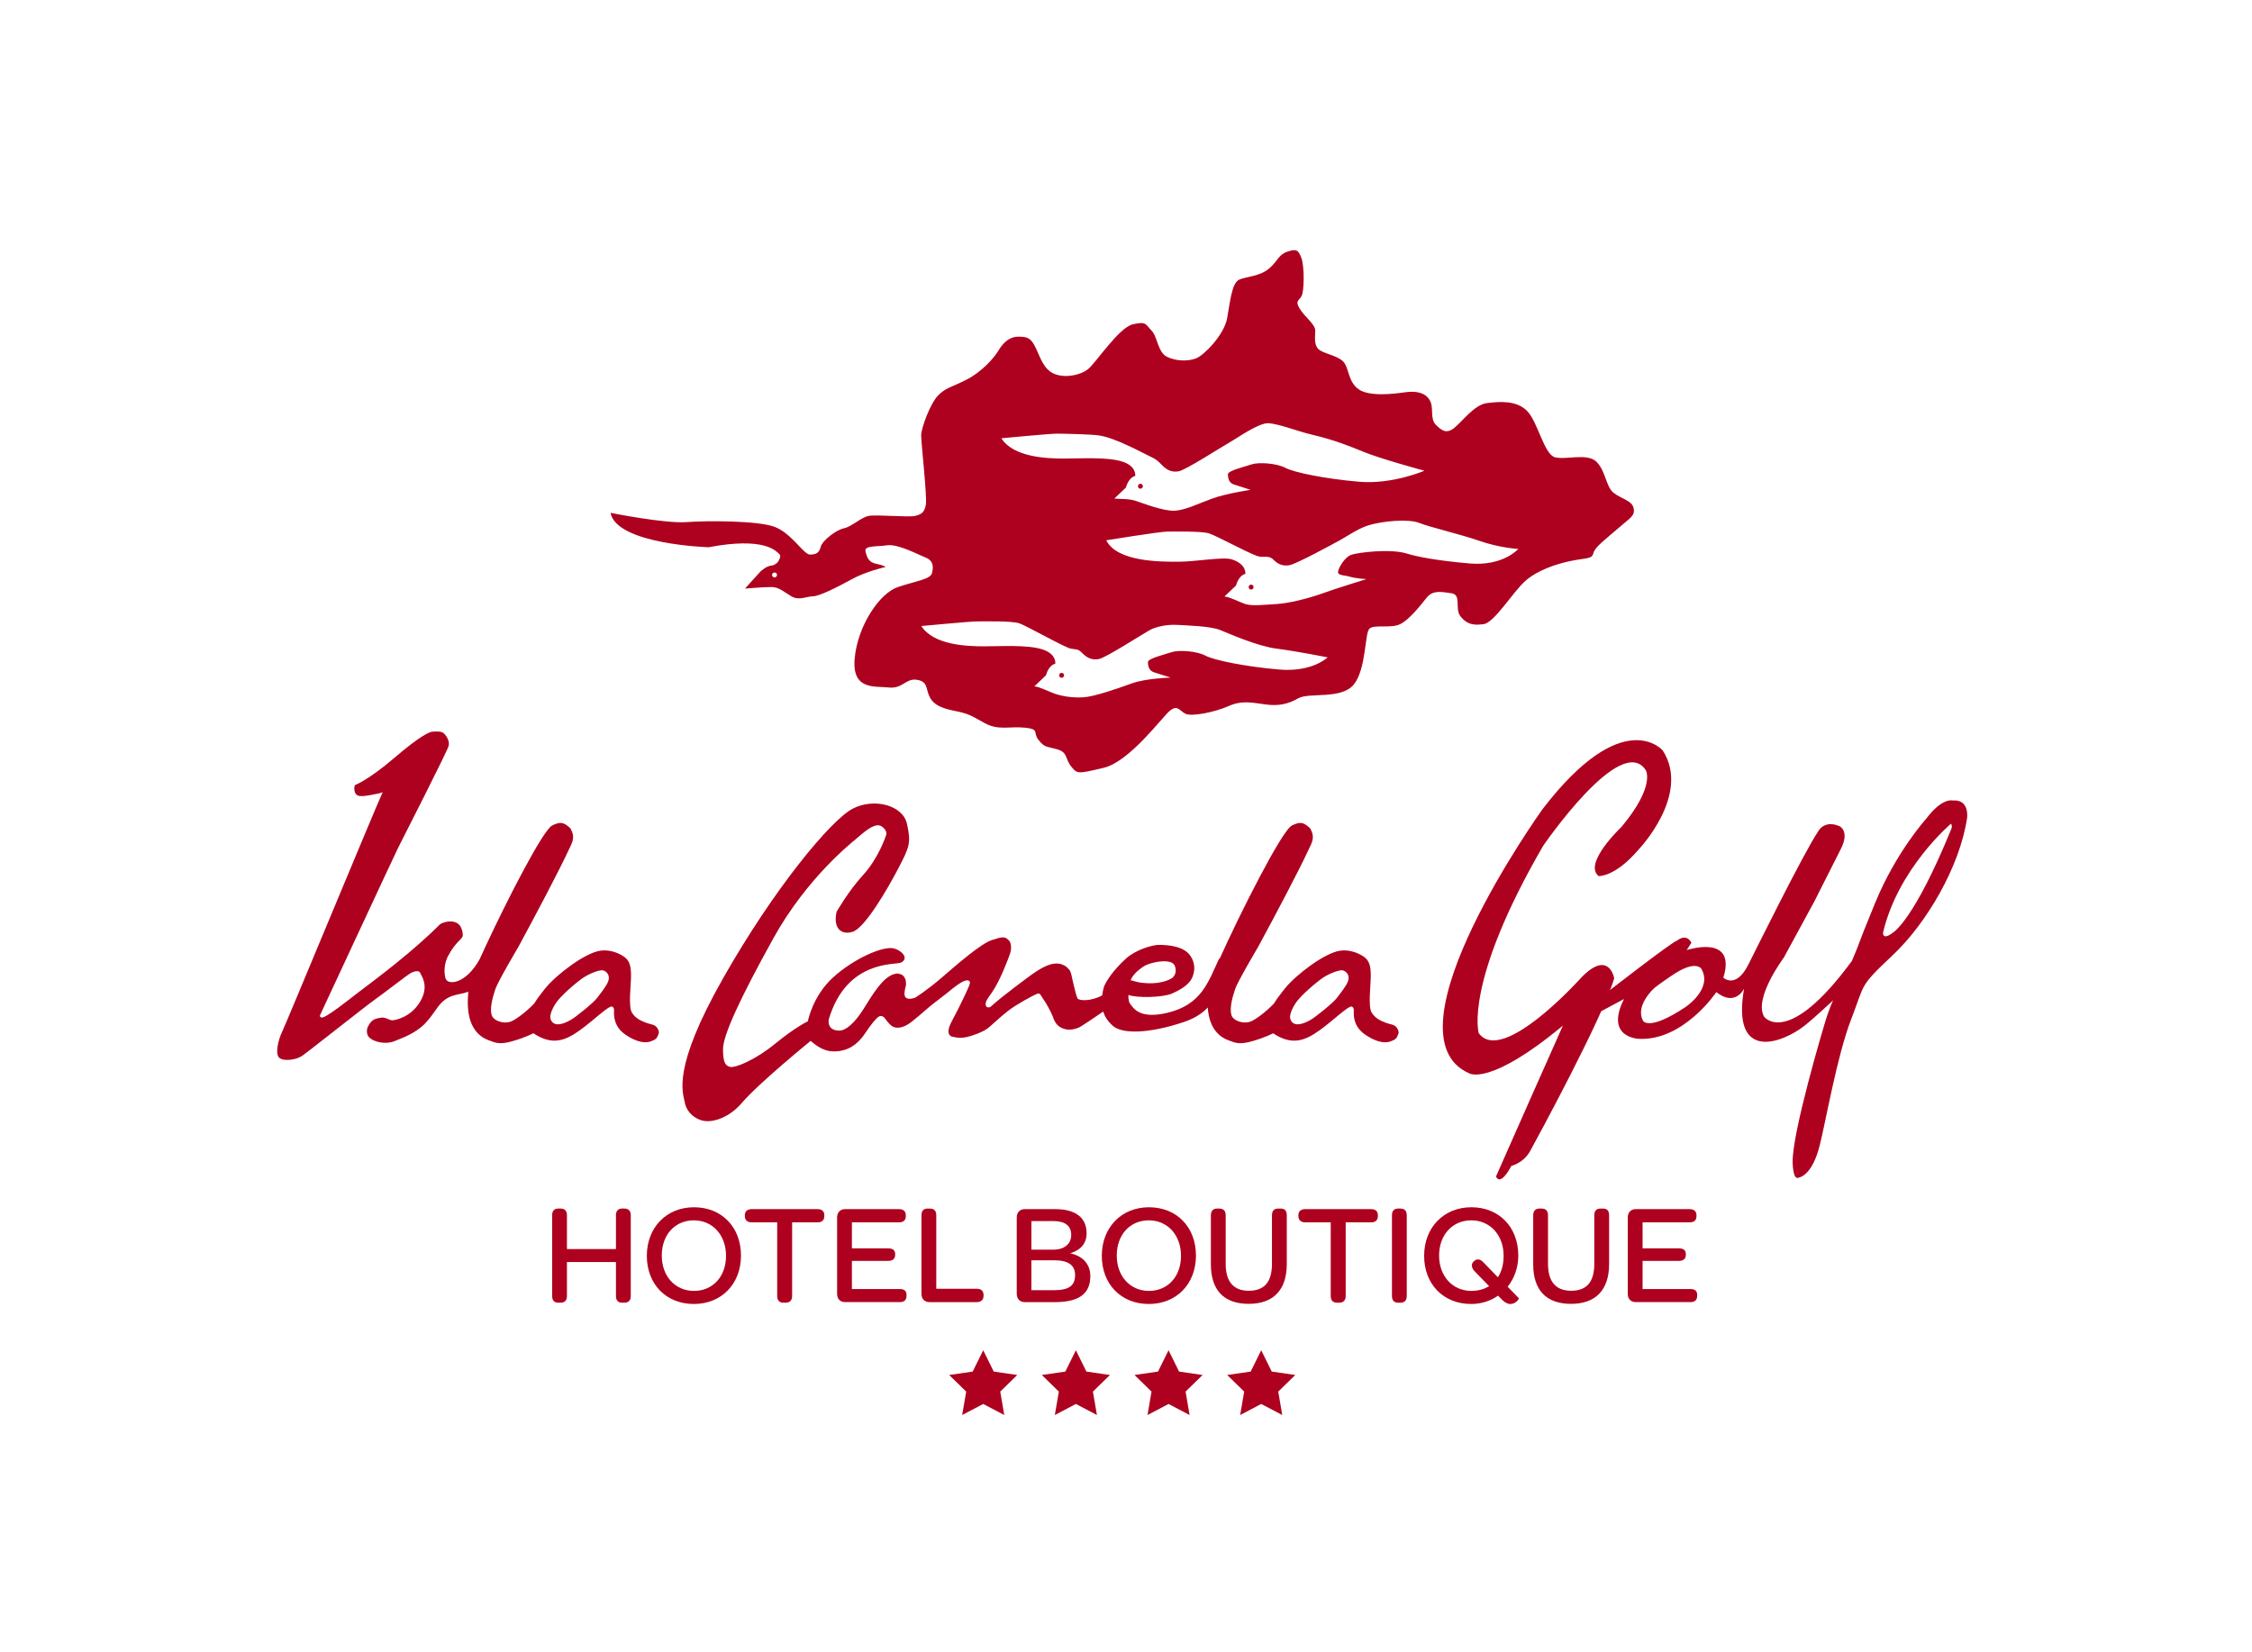<?xml version="1.0" encoding="utf-8"?>
<!-- Generator: Adobe Illustrator 17.0.0, SVG Export Plug-In . SVG Version: 6.00 Build 0)  -->
<!DOCTYPE svg PUBLIC "-//W3C//DTD SVG 1.1//EN" "http://www.w3.org/Graphics/SVG/1.1/DTD/svg11.dtd">
<svg version="1.1" id="Capa_1" xmlns="http://www.w3.org/2000/svg" xmlns:xlink="http://www.w3.org/1999/xlink" x="0px" y="0px"
	 width="459.979px" height="337.494px" viewBox="0 0 459.979 337.494" enable-background="new 0 0 459.979 337.494"
	 xml:space="preserve">
<path fill="#AE001F" d="M283.002,208.887c-1.002-0.402-2.005-0.803-2.808-2.007c-0.804-1.204-0.209-5.675-0.209-7.481
	s-0.2-3.01-1.206-3.813c-1.001-0.803-2.987-1.683-5.014-1.405c-3.237,0.443-9.076,4.975-11.237,7.625
	c-0.633,0.776-0.843,1.093-1.628,2.121c-0.172,0.226-0.654,1.008-0.654,1.008c-1.669,1.78-3.85,3.37-4.807,3.728
	c-1.525,0.573-3.601-0.189-3.924-1.347c-0.357-1.285,0.067-3.203,0.75-5.251c0.535-1.607,4.701-8.632,4.701-8.632
	c3.667-6.761,8.42-15.781,10.241-19.722c0.76-1.643,1.476-2.579,0.405-4.508c-1.393-1.286-2.012-1.421-3.733-0.589
	c-2.058,0.998-10.758,18.286-14.829,27.371l0.027-0.337c-2.326,5.019-3.662,9.581-10.688,11.242
	c-5.796,1.37-6.919-1.098-7.546-1.823c-0.282-0.325-0.376-1.044-0.37-1.843c1.581,0.631,6.953,0.569,8.896-0.279
	c2.658-1.162,3.775-2.288,4.234-3.483c0.485-1.257,0.505-2.706-0.385-4.111c-1.278-2.016-4.283-2.298-6.242-2.359
	c-1.749-0.054-5.123,1.15-6.863,2.696c-1.741,1.548-3.561,3.629-4.5,5.567c0,0-0.328,0.673-0.489,2.059
	c-2.173,1.217-4.722,1.151-5.038,0.622c-0.343-0.576-1.318-5.09-1.318-5.09c-0.351-0.808-0.001-0.431-0.998-1.401
	c-2.11-1.505-4.567,0-6.176,1.033c-1.61,1.032-7.483,5.574-8.158,6.202c-0.676,0.627-1.199,1.039-1.199,1.039
	c-1.164,0.29-0.949-0.854-0.787-1.245c0.163-0.39,1.14-1.734,1.14-1.734c1.831-2.653,3.423-7.16,3.67-7.822
	c0.247-0.662,0.415-1.673,0.011-2.589c-0.942-1.185-1.499-1.01-3.686-0.309c-2.187,0.702-7.033,4.898-10.2,7.64
	c-3.167,2.742-5.523,4.164-5.523,4.164c-0.754,0.22-1.757,0.397-2.047-0.357c-0.238-0.618,0.238-2.235,0.238-2.235
	c0-0.952-0.047-1.192-0.429-1.763c-0.381-0.57-1.381-0.618-1.381-0.618c-2.665,0.191-5,4.282-6.857,7.236
	c-1.806,2.871-3.602,4.42-4.935,4.425c-2.676,0.009-2.174-2.289-2.174-2.289c3.663-12.316,13.717-11.059,14.776-11.612
	c1.738-0.907,0-2.57-1.572-2.905c-2.237-0.474-8.142,2.143-12.331,5.953c-4.189,3.808-5.143,8.951-5.143,8.951
	s-2.475,1.141-6.665,4.57c-4.191,3.428-8.19,4.953-9.143,4.762c-0.952-0.189-1.523-0.761-1.523-3.619
	c0-2.856,3.429-10.283,10.284-22.664c6.857-12.377,16.11-19.637,16.761-20.188c1.523-1.288,4-3.676,5.401-2.653
	c1.287,0.941,0.861,1.778,0.861,1.778s-1.455,4.621-4.759,8.212c-2.936,3.192-5.341,7.426-5.341,7.426
	c-0.747,3.175,0.789,4.855,3.265,4.095c2.479-0.764,7.047-8.57,9.334-12.954c2.284-4.381,2.648-5.203,1.761-9.13
	c-0.851-3.769-6.713-5.344-11.095-3.056c-4.379,2.282-15.997,16.188-26.472,34.661c-10.475,18.474-8.19,23.237-7.808,25.33
	c0.381,2.095,2.285,3.618,4.19,3.809c1.904,0.191,4.986-0.807,7.459-3.703c3.492-4.088,14.062-12.676,14.062-12.676
	c1.143,0.952,2.856,2.474,5.715,2.095c2.854-0.382,4.378-2.095,5.522-3.811c1.142-1.713,2.094-2.854,2.665-3.234
	c0.573-0.382,1.143,0.187,1.143,0.187s0.763,1.145,1.525,1.716c0.763,0.57,2.256,0.605,4.189-0.953
	c2.451-1.976,3.448-3.02,4.78-3.972l2.366-1.836c2.552-2.142,3.673-2.683,4.241-2.538c0.568,0.145,0.411,0.547,0.167,1.214
	c-0.244,0.666-1.862,4.111-3.455,7.068c-1.593,2.957,0.016,3.19,0.062,3.202c1.001,0.277,1.919,0.306,2.878,0.103
	c0.959-0.202,3.412-0.998,4.5-1.906c1.088-0.908,2.316-2.116,3.985-3.435c1.669-1.32,5.285-3.254,5.962-3.516
	s0.695,0.319,1.292,1.118s1.585,2.639,1.915,3.521c0.329,0.882,0.682,1.908,2.078,2.445c1.396,0.537,2.658,0.03,3.194-0.161
	c0.425-0.152,3.692-2.377,5.028-3.293c0.256,0.829,0.76,1.823,1.973,2.913c1.933,1.741,7.477,1.567,14.435-0.754
	c2.388-0.795,3.932-1.892,4.947-2.989c0.317,4.714,2.813,6.166,4.181,6.678c1.522,0.572,2.284,0.954,4.951,0.191
	c2.667-0.762,4.225-1.608,4.225-1.608c3.964,2.673,6.699,1.384,9.508-0.623c2.809-2.006,6.019-5.215,6.621-4.813
	c0.602,0.401,0.203,1.003,0.401,2.207c0.201,1.204,0.736,2.505,2.411,3.61c2.405,1.595,4.112,1.656,5.115,1.255
	c1.002-0.401,1.152-0.54,1.513-1.499c0.095-0.254,0.122-0.658-0.29-1.252C284.808,209.202,284.005,209.288,283.002,208.887
	 M233.597,197.395c1.162-0.775,5.052-1.656,6.146-0.458c0.439,0.48,0.713,1.98-0.266,2.776c-0.474,0.385-2.694,1.562-6.679,0.97
	c-0.515-0.077-1.228-0.313-1.863-0.459C231.358,199.11,232.475,198.143,233.597,197.395 M275.337,200.426
	c-0.374,1.019-1.549,2.445-2.299,3.443c-0.751,0.998-4.294,3.841-5.266,4.408c-1.293,0.754-3.502,1.724-4.195-0.052
	c-0.231-0.592,0.038-1.773,1.071-3.341c0.989-1.499,4.105-4.161,5.493-5.117c1.371-0.944,3.41-1.688,4.094-1.562
	C274.922,198.334,275.797,199.175,275.337,200.426"/>
<path fill="#AE001F" d="M131.904,208.887c-1.002-0.402-2.005-0.803-2.809-2.007c-0.803-1.204-0.208-5.675-0.208-7.481
	s-0.2-3.01-1.206-3.813c-1.001-0.803-2.987-1.683-5.014-1.405c-3.237,0.443-9.076,4.975-11.237,7.625
	c-0.633,0.776-0.843,1.093-1.628,2.121c-0.172,0.225-0.654,1.008-0.654,1.008c-1.669,1.78-3.85,3.37-4.807,3.728
	c-1.525,0.573-3.601-0.189-3.924-1.347c-0.357-1.285,0.067-3.203,0.75-5.251c0.535-1.607,4.701-8.632,4.701-8.632
	c3.667-6.761,8.42-15.781,10.241-19.722c0.76-1.643,1.476-2.579,0.405-4.508c-1.393-1.286-2.012-1.421-3.733-0.589
	c-1.869,0.906-9.217,15.249-13.6,24.681l0.001-0.011c-0.01,0.028-0.022,0.051-0.032,0.079c-0.415,0.892-0.8,1.735-1.153,2.523
	c-2.87,5.204-6.662,5.485-7.034,3.85c-0.618-2.721,0.682-4.685,0.682-4.685c1.508-2.79,2.879-3.236,2.879-4.003
	c0-0.768-0.308-2.035-1.15-2.493c-1.602-0.871-3.451,0.194-3.451,0.194c-5.688,5.706-12.676,10.886-17.186,14.308
	c-1.101,0.836-6.284,5.008-7.044,4.786c-0.584-0.171-0.287-0.573-0.192-0.764c0,0,15.028-32.325,15.795-33.859
	s10.16-19.938,10.352-20.896c0.191-0.959-0.383-1.917-0.959-2.493c-0.574-0.573-1.724-0.382-2.3-0.382
	c-0.575,0-2.492,0.767-7.86,5.367c-5.367,4.6-8.051,5.558-8.051,5.558c-0.192,0.577-0.192,1.726,0.575,2.111
	c0.767,0.382,3.283-0.216,3.283-0.216s1.494-0.258,1.833-0.452c-1.118,2.266-19.783,47.414-20.528,48.904
	c-0.766,1.534-1.533,4.6-0.575,5.367c0.959,0.767,3.451,0.382,4.601-0.385c1.15-0.764,13.112-10.279,15.028-11.619
	c1.918-1.343,6.519-4.985,7.285-5.367c0.767-0.386,1.678-0.529,1.869,0.047c0.192,0.577,1.897,2.558-0.02,5.818
	c-1.917,3.257-5.166,3.83-5.741,3.83c-0.574,0-1.379-0.717-2.338-0.526c-0.958,0.191-1.795,0.213-2.586,1.795
	c-0.323,0.646-0.251,1.185-0.106,1.68c0.341,1.163,3.239,2.177,5.457,1.336c5.558-2.107,6.532-3.628,8.832-6.888
	c2.039-2.887,4.367-2.519,5.974-3.127c0.096-0.037,0.209-0.079,0.322-0.121l-0.081,1.482c-0.255,6.132,2.682,7.858,4.207,8.429
	c1.522,0.572,2.284,0.954,4.95,0.191c2.668-0.762,4.226-1.608,4.226-1.608c3.964,2.673,6.699,1.384,9.508-0.623
	c2.809-2.006,6.019-5.215,6.621-4.813c0.602,0.401,0.203,1.003,0.401,2.207c0.201,1.204,0.736,2.505,2.411,3.61
	c2.405,1.595,4.112,1.656,5.115,1.255c1.002-0.401,1.152-0.54,1.513-1.499c0.095-0.254,0.122-0.658-0.29-1.252
	C133.71,209.202,132.907,209.288,131.904,208.887 M124.239,200.426c-0.374,1.019-1.549,2.445-2.299,3.443
	c-0.751,0.998-4.294,3.841-5.266,4.408c-1.293,0.754-3.501,1.724-4.195-0.052c-0.231-0.592,0.038-1.773,1.071-3.341
	c0.989-1.499,4.105-4.161,5.493-5.117c1.371-0.944,3.41-1.688,4.094-1.562C123.824,198.334,124.699,199.175,124.239,200.426"/>
<path fill="#AE001F" d="M339.622,153.298c0,0-8.037-9.553-24.577,12.012c0,0-33.018,46.106-14.93,53.938
	c0,0,4.153,2.686,19.117-9.761c0,0-12.543,28.195-13.662,30.806c0,0,0.718,2.323,3.142-2.152c0,0,2.462-0.555,3.827-3.031
	c1.364-2.476,14.745-27.083,17.17-35.289c0,0-1.06-5.9-6.627-0.245c0,0-16.203,18.162-21.052,11.449c0,0-3.077-10.256,13.146-38.226
	c0,0,15.943-23.309,20.978-15.477c0,0,2.051,3.169-4.941,11.561c0,0-7.925,7.459-4.688,10.065c0,0,3.349,0.253,8.231-5.497
	C334.756,173.451,345.419,162.29,339.622,153.298"/>
<path fill="#AE001F" d="M398.833,163.508c0,0-2.122-0.639-5.4,3.727c0,0-6.157,6.793-10.413,17.157
	c-4.257,10.363-2.735,7.144-4.755,11.877c-13.161,17.926-17.933,11.412-17.933,11.412c-2.214-3.764,4.03-12.098,4.03-12.098
	l6.184-11.38l5.505-10.898c1.771-3.542-0.302-4.541-0.302-4.541c-3.263-1.398-4.427,1.138-4.427,1.138
	c-2.913,4.287-13.1,24.933-14.252,27.199c-2.531,4.982-5.071,2.604-5.071,2.604c2.798-9.045-7.487-5.638-7.487-5.638l0.968-1.503
	c-1.121-2.051-2.918-0.437-2.918-0.437c-0.815,0.05-15.102,11.179-15.102,11.179l-0.815,3.466l5.073-2.714
	c-4.01,7.924,3.01,8.136,3.01,8.136c9.136,0.465,15.837-9.539,15.837-9.539c3.916,3.077,5.669-0.714,5.669-0.714
	c-2.644,15.144,7.861,11.096,12.32,7.592c1.958-1.538,5.866-5.2,5.866-5.2s-0.759,1.471-1.85,5.163c0,0-6.575,21.901-6.414,27.961
	c0,0,0.03,3.328,1.046,3.145c1.016-0.183,3.077-1.233,4.446-6.504c1.18-4.545,3.582-18.526,6.455-25.881
	c2.874-7.355,1.453-6.491,8.446-13.064s13.723-18.12,15.227-28.009C401.776,167.144,402.375,163.218,398.833,163.508
	 M344.289,205.687c-7.575,5.058-8.694,2.821-8.694,2.821c-1.608-2.972,1.903-6.36,2.378-6.748c0.769-0.63,3.231-2.343,4.23-2.972
	c4.184-2.634,5.28-0.944,5.28-0.944C349.93,201.935,344.289,205.687,344.289,205.687 M398.56,169.324
	c-7.638,18.734-11.859,21.127-11.859,21.127c-2.263,1.777-2.083,0.043-2.083,0.043c3.095-13.162,13.884-22.249,13.884-22.249
	C398.503,168.28,398.834,168.651,398.56,169.324"/>
<polygon fill="#AE001F" points="238.68,286.774 234.382,289.034 235.203,284.248 231.726,280.858 236.531,280.16 238.68,275.806 
	240.829,280.16 245.634,280.858 242.157,284.248 242.978,289.034 "/>
<polygon fill="#AE001F" points="257.608,286.774 253.31,289.034 254.131,284.248 250.654,280.858 255.459,280.16 257.608,275.806 
	259.757,280.16 264.562,280.858 261.085,284.248 261.906,289.034 "/>
<polygon fill="#AE001F" points="219.753,286.774 215.455,289.034 216.276,284.248 212.799,280.858 217.604,280.16 219.753,275.806 
	221.902,280.16 226.707,280.858 223.23,284.248 224.051,289.034 "/>
<polygon fill="#AE001F" points="200.826,286.774 196.528,289.034 197.349,284.248 193.872,280.858 198.677,280.16 200.826,275.806 
	202.975,280.16 207.78,280.858 204.303,284.248 205.124,289.034 "/>
<path fill="#AE001F" d="M112.776,264.711v-16.47c0-0.91,0.44-1.38,1.262-1.38h0.441c0.88,0,1.321,0.47,1.321,1.38v6.899h10.011
	v-6.899c0-0.91,0.44-1.38,1.262-1.38h0.44c0.881,0,1.322,0.47,1.322,1.38v16.47c0,0.91-0.441,1.38-1.322,1.38h-0.44
	c-0.822,0-1.262-0.47-1.262-1.38v-6.929H115.8v6.929c0,0.91-0.441,1.38-1.321,1.38h-0.441
	C113.216,266.091,112.776,265.621,112.776,264.711"/>
<path fill="#AE001F" d="M132.119,256.52c0-5.813,4.022-9.923,9.629-9.923c5.666,0,9.6,4.051,9.6,9.864
	c0,5.813-3.992,9.894-9.629,9.894C136.053,266.355,132.119,262.303,132.119,256.52 M148.295,256.52c0-4.228-2.73-7.251-6.576-7.251
	c-3.846,0-6.547,2.935-6.547,7.192c0,4.227,2.73,7.222,6.576,7.222C145.594,263.683,148.295,260.748,148.295,256.52"/>
<path fill="#AE001F" d="M158.743,249.68h-5.196c-0.91,0-1.409-0.47-1.409-1.292v-0.146c0-0.823,0.499-1.263,1.409-1.263h13.446
	c0.91,0,1.379,0.44,1.379,1.263v0.146c0,0.822-0.469,1.292-1.379,1.292h-5.197v15.031c0,0.91-0.47,1.38-1.35,1.38h-0.411
	c-0.852,0-1.292-0.47-1.292-1.38V249.68z"/>
<path fill="#AE001F" d="M170.982,264.3v-15.619c0-1.027,0.646-1.702,1.614-1.702h11.01c0.939,0,1.409,0.469,1.409,1.262v0.176
	c0,0.822-0.47,1.263-1.409,1.263h-9.601v5.313h7.428c0.969,0,1.409,0.411,1.409,1.204v0.088c0,0.822-0.469,1.263-1.409,1.263h-7.428
	v5.754h9.777c0.939,0,1.38,0.411,1.38,1.204v0.146c0,0.852-0.441,1.321-1.38,1.321h-11.186
	C171.628,265.973,170.982,265.327,170.982,264.3"/>
<path fill="#AE001F" d="M188.212,264.3v-16.059c0-0.939,0.44-1.379,1.262-1.379h0.441c0.88,0,1.321,0.44,1.321,1.379v15.002h8.249
	c0.91,0,1.41,0.44,1.41,1.292v0.117c0,0.852-0.5,1.321-1.41,1.321h-9.658C188.858,265.973,188.212,265.327,188.212,264.3"/>
<path fill="#AE001F" d="M207.672,264.271v-15.589c0-1.028,0.646-1.703,1.615-1.703h6.253c4.14,0,6.4,1.732,6.4,4.932
	c0,2.055-1.174,3.435-3.347,4.081c2.819,0.646,4.111,2.437,4.111,4.668c0,3.552-2.261,5.314-7.222,5.314h-6.195
	C208.318,265.974,207.672,265.298,207.672,264.271 M215.158,255.258c2.232,0,3.641-1.175,3.641-2.994
	c0-1.879-1.233-2.849-3.699-2.849h-4.433v5.843H215.158z M215.276,263.537c3.053,0,4.315-0.91,4.315-3.112
	c0-1.996-1.409-2.994-4.227-2.994h-4.697v6.106H215.276z"/>
<path fill="#AE001F" d="M225.049,256.52c0-5.813,4.022-9.923,9.629-9.923c5.666,0,9.601,4.051,9.601,9.864
	c0,5.813-3.993,9.894-9.63,9.894C228.983,266.355,225.049,262.303,225.049,256.52 M241.225,256.52c0-4.228-2.73-7.251-6.576-7.251
	c-3.846,0-6.547,2.935-6.547,7.192c0,4.227,2.73,7.222,6.576,7.222C238.524,263.683,241.225,260.748,241.225,256.52"/>
<path fill="#AE001F" d="M247.327,248.241c0-0.91,0.47-1.38,1.292-1.38h0.41c0.881,0,1.321,0.47,1.321,1.38v9.923
	c0,3.611,1.586,5.49,4.727,5.49c3.2,0,4.727-1.821,4.727-5.519v-9.894c0-0.939,0.44-1.38,1.292-1.38h0.469
	c0.852,0,1.263,0.441,1.263,1.38v9.952c0,5.284-2.73,8.132-7.78,8.132c-5.05,0-7.721-2.789-7.721-8.073V248.241z"/>
<path fill="#AE001F" d="M271.808,249.68h-5.196c-0.91,0-1.409-0.47-1.409-1.292v-0.146c0-0.823,0.499-1.263,1.409-1.263h13.446
	c0.91,0,1.38,0.44,1.38,1.263v0.146c0,0.822-0.47,1.292-1.38,1.292h-5.196v15.031c0,0.91-0.47,1.38-1.351,1.38H273.1
	c-0.852,0-1.292-0.47-1.292-1.38V249.68z"/>
<path fill="#AE001F" d="M284.312,248.241c0-0.91,0.44-1.38,1.292-1.38h0.41c0.881,0,1.321,0.47,1.321,1.38v16.47
	c0,0.91-0.44,1.38-1.321,1.38h-0.41c-0.852,0-1.292-0.47-1.292-1.38V248.241z"/>
<path fill="#AE001F" d="M308.471,266.355c-0.528,0-1.144-0.294-1.761-0.97l-0.734-0.734c-1.526,1.087-3.434,1.704-5.49,1.704
	c-5.637,0-9.6-4.022-9.6-9.835s4.022-9.924,9.659-9.924c5.636,0,9.571,4.052,9.571,9.865c0,2.466-0.822,4.668-2.173,6.371
	l2.261,2.319C310.321,265.268,309.646,266.355,308.471,266.355 M304.156,262.714l-3.024-3.112c-0.529-0.557-0.705-1.409-0.176-1.879
	l0.206-0.176c0.557-0.528,1.291-0.293,1.819,0.293l2.966,3.054c0.763-1.145,1.174-2.642,1.174-4.374
	c0-4.199-2.731-7.252-6.606-7.252s-6.576,2.995-6.576,7.193c0,4.227,2.76,7.222,6.606,7.222
	C301.925,263.683,303.158,263.331,304.156,262.714"/>
<path fill="#AE001F" d="M313.164,248.241c0-0.91,0.47-1.38,1.292-1.38h0.41c0.881,0,1.321,0.47,1.321,1.38v9.923
	c0,3.611,1.586,5.49,4.727,5.49c3.2,0,4.727-1.821,4.727-5.519v-9.894c0-0.939,0.44-1.38,1.292-1.38h0.469
	c0.852,0,1.263,0.441,1.263,1.38v9.952c0,5.284-2.73,8.132-7.78,8.132c-5.049,0-7.721-2.789-7.721-8.073V248.241z"/>
<path fill="#AE001F" d="M332.478,264.3v-15.619c0-1.027,0.646-1.702,1.615-1.702h11.009c0.939,0,1.409,0.469,1.409,1.262v0.176
	c0,0.822-0.47,1.263-1.409,1.263h-9.6v5.313h7.428c0.969,0,1.409,0.411,1.409,1.204v0.088c0,0.822-0.469,1.263-1.409,1.263h-7.428
	v5.754h9.777c0.939,0,1.38,0.411,1.38,1.204v0.146c0,0.852-0.441,1.321-1.38,1.321h-11.186
	C333.124,265.973,332.478,265.327,332.478,264.3"/>
<path fill="#AE001F" d="M333.675,103.808c-0.317-1.579-2.527-1.894-4.105-3.157c-1.577-1.262-1.577-4.419-3.473-6.313
	c-1.895-1.893-6.312-0.314-8.523-0.946c-2.212-0.631-3.473-7.26-5.68-9.471c-2.21-2.209-5.683-1.895-8.209-1.579
	c-2.525,0.316-5.051,3.79-6.631,5.052c-1.578,1.263-2.522,0.63-3.786-0.631c-1.263-1.265-0.317-3.474-1.263-5.051
	c-0.948-1.579-2.84-1.895-5.051-1.579s-7.26,0.948-9.471-0.631c-2.21-1.579-1.893-4.419-3.156-5.681
	c-1.262-1.265-4.103-1.579-5.051-2.527c-0.947-0.945-0.632-2.525-0.632-3.789c0-1.263-2.207-2.841-3.155-4.418
	c-0.947-1.58-0.316-1.58,0.317-2.526c0.631-0.946,0.631-6.311,0-7.892c-0.633-1.579-0.947-1.892-2.842-1.264
	c-1.895,0.633-1.895,1.896-3.787,3.474c-1.895,1.58-4.421,1.579-6.002,2.21c-1.575,0.631-1.892,4.418-2.522,7.891
	c-0.631,3.474-4.735,7.576-6.316,8.21c-1.578,0.631-4.1,0.631-5.995-0.318c-1.895-0.947-1.895-4.103-3.156-5.367
	c-1.261-1.263-0.947-1.894-3.788-1.263c-2.84,0.633-7.576,7.894-9.154,9.157s-4.736,1.894-6.943,0.946
	c-2.21-0.946-2.842-3.473-3.789-5.368c-0.949-1.894-1.579-2.208-3.473-2.208s-3.156,1.263-4.103,2.841
	c-0.947,1.58-3.472,4.42-6.631,5.998c-3.156,1.578-4.102,1.578-5.679,3.156c-1.58,1.578-3.474,6.63-3.474,8.208
	s1.263,12.627,0.946,14.204c-0.315,1.579-0.946,1.896-2.209,2.21c-1.263,0.316-7.891-0.314-9.47,0
	c-1.579,0.316-3.473,2.211-5.051,2.527c-1.579,0.316-4.418,2.525-4.735,3.787c-0.315,1.263-0.949,1.578-2.211,1.578
	c-1.261,0-3.787-4.418-7.26-5.681c-3.471-1.262-13.573-1.262-17.994-0.946c-4.418,0.314-15.467-1.896-15.467-1.896
	c1.262,6.472,20.045,7.025,20.045,7.025c11.247-2.132,13.614,0.71,14.205,1.183c0.593,0.474,0.475,0.829,0.119,1.539
	c-0.355,0.711-1.224,0.986-1.224,0.986c-1.262,0-2.525,1.263-2.525,1.263l-3.156,3.474c0,0,3.787-0.317,5.366-0.317
	c1.578,0,2.525,0.946,4.104,1.894c1.577,0.947,3.157,0,4.419,0c1.264,0,5.051-1.894,7.892-3.473
	c2.841-1.578,6.945-2.526,6.945-2.526s-0.316-0.315-1.893-0.63c-1.579-0.316-1.895-1.263-2.211-2.525
	c-0.316-1.264,2.211-0.948,4.419-1.264c2.211-0.315,6.314,1.894,7.892,2.526c1.579,0.631,1.579,1.893,1.263,3.157
	c-0.315,1.262-3.156,1.578-6.944,2.841c-3.789,1.261-8.208,7.892-8.84,14.521c-0.631,6.629,4.105,5.681,6.945,5.998
	c2.843,0.316,3.474-1.894,5.683-1.578c2.21,0.315,1.893,1.578,2.525,3.157c0.631,1.579,1.896,2.524,5.05,3.157
	c3.156,0.629,3.472,0.946,6.315,2.524c2.841,1.578,5.05,0.632,8.206,0.947c3.158,0.316,1.579,0.948,2.841,2.525
	c1.263,1.579,1.581,1.263,3.789,1.896c2.211,0.63,1.577,1.895,2.841,3.473c1.263,1.578,1.263,1.578,6.63,0.315
	c5.365-1.262,11.992-10.419,13.57-11.68c1.578-1.264,1.895,0,3.157,0.629c1.261,0.632,5.998-0.314,8.837-1.577
	c2.843-1.263,5.055-0.63,7.58-0.316c2.523,0.316,4.418,0,6.627-1.261c2.211-1.265,8.836,0.314,11.366-2.843
	c2.523-3.158,2.207-10.416,3.155-11.363c0.947-0.947,4.417,0,6.312-0.947c1.894-0.947,4.105-3.788,5.367-5.367
	c1.262-1.579,2.844-1.264,5.051-0.949c2.21,0.317,0.63,3.158,1.893,4.738c1.264,1.578,2.527,1.893,4.738,1.578
	c2.208-0.317,5.995-6.631,8.521-8.84c2.525-2.21,6.314-3.472,9.471-4.104c3.155-0.631,4.104-0.316,4.418-1.578
	c0.317-1.263,2.528-2.84,5.051-5.049C333.041,105.702,333.989,105.386,333.675,103.808z M158.201,117.943
	c-0.277,0-0.502-0.227-0.502-0.504c0-0.277,0.225-0.501,0.502-0.501c0.28,0,0.505,0.224,0.505,0.501
	C158.706,117.716,158.481,117.943,158.201,117.943z M215.89,88.577c1.422,0,6.93,0.135,8.525,0.356
	c3.433,0.473,9.111,3.669,10.649,4.378c1.203,0.556,1.422,0.83,2.37,1.777c0.944,0.946,1.895,1.419,3.315,1.184
	c1.419-0.238,9.115-5.211,10.416-5.919c1.301-0.71,5.919-4.025,7.933-3.907c2.011,0.119,5.938,1.603,8.049,2.131
	c2.839,0.71,5.563,1.302,11.243,3.67c3.525,1.468,12.549,3.905,12.549,3.905s-6.509,2.842-13.378,2.249
	c-6.863-0.591-13.257-1.894-15.03-2.84c-1.776-0.947-5.447-1.184-6.867-0.709c-1.422,0.473-4.853,1.3-4.853,2.012
	c0,0.709,0.119,1.776,1.301,2.13c1.185,0.356,3.315,1.066,3.315,1.066s-4.853,0.71-7.811,1.775
	c-2.962,1.066-5.448,2.368-7.696,2.486c-2.248,0.119-6.51-1.539-7.929-2.011c-1.422-0.475-3.195-0.356-4.379-0.475l2.366-2.249
	c0,0,0.473-2.013,1.892-2.367c0,0,0.356-2.014-2.72-2.959c-3.078-0.949-8.406-0.593-11.838-0.593
	c-3.434,0-10.298-0.235-12.785-4.144C204.527,89.523,214.471,88.577,215.89,88.577z M261.227,136.756
	c-6.867-0.592-13.259-1.893-15.035-2.841c-1.773-0.948-5.444-1.183-6.864-0.709c-1.419,0.473-4.855,1.303-4.855,2.011
	c0,0.712,0.122,1.775,1.303,2.132c1.182,0.355,3.315,1.064,3.315,1.064s-4.971,0.12-7.931,1.185
	c-2.957,1.065-7.693,2.723-9.942,2.841c-2.249,0.119-4.263-0.237-5.681-0.71c-1.422-0.475-3.078-1.419-4.263-1.539l2.368-2.25
	c0,0,0.473-2.011,1.895-2.367c0,0,0.353-2.011-2.725-2.959c-3.077-0.948-8.404-0.593-11.836-0.593c-3.434,0-10.3-0.236-12.785-4.144
	c0,0,9.943-0.947,11.364-0.947s6.985-0.117,8.524,0.356c1.538,0.474,9.351,4.972,10.653,5.208c1.303,0.238,1.42,0,2.368,0.948
	c0.946,0.945,1.895,1.421,3.314,1.185c1.421-0.24,9.112-5.21,10.415-5.92c1.304-0.711,3.549-1.183,5.563-1.065
	c2.014,0.118,6.867,0.235,8.877,1.065c2.014,0.828,7.696,3.314,11.486,3.787c3.787,0.473,10.414,1.776,10.414,1.776
	S268.094,137.349,261.227,136.756z M300.174,115.094c-6.867-0.593-10.864-1.416-12.786-2.012c-3.434-1.067-9.943-0.237-11.365,0.237
	c-1.42,0.472-2.721,2.84-2.721,3.549c0,0.712,1.301,0.594,2.485,0.949c1.185,0.355,3.314,0.472,3.314,0.472s-6.155,1.895-9.115,2.96
	c-2.958,1.067-6.983,2.013-9.231,2.131c-2.248,0.119-4.972,0.473-6.395,0c-1.419-0.476-3.077-1.42-4.259-1.539l2.364-2.251
	c0,0,0.476-2.01,1.895-2.367c0,0,0.332-1.939-2.72-2.956c-1.776-0.594-7.458,0.473-10.891,0.473c-3.434,0-12.546,0.116-14.796-4.382
	c0,0,11.006-1.775,12.425-1.775c1.426,0,6.986-0.118,8.524,0.354c1.539,0.474,7.577,3.789,9.829,4.617
	c1.24,0.459,2.367-0.235,3.311,0.713c0.951,0.946,1.898,1.419,3.318,1.182c1.419-0.236,8.993-4.38,10.297-5.091
	c1.301-0.71,3.65-2.321,5.565-2.959c3.195-1.065,8.64-1.42,10.652-0.592c2.012,0.829,8.71,2.399,12.311,3.669
	c4.026,1.421,7.93,1.657,7.93,1.657S307.038,115.686,300.174,115.094z"/>
<path fill="#AE001F" d="M216.839,138.444c0.277,0,0.501-0.226,0.501-0.504c0-0.277-0.224-0.501-0.501-0.501
	c-0.28,0-0.504,0.224-0.504,0.501C216.335,138.218,216.559,138.444,216.839,138.444"/>
<path fill="#AE001F" d="M255.545,120.421c0.277,0,0.5-0.227,0.5-0.502c0-0.278-0.223-0.503-0.5-0.503
	c-0.277,0-0.503,0.225-0.503,0.503C255.042,120.194,255.268,120.421,255.545,120.421"/>
<path fill="#AE001F" d="M232.938,99.823c0.273,0,0.499-0.225,0.499-0.502c0-0.278-0.226-0.503-0.499-0.503
	c-0.28,0-0.506,0.225-0.506,0.503C232.432,99.598,232.658,99.823,232.938,99.823"/>
</svg>
